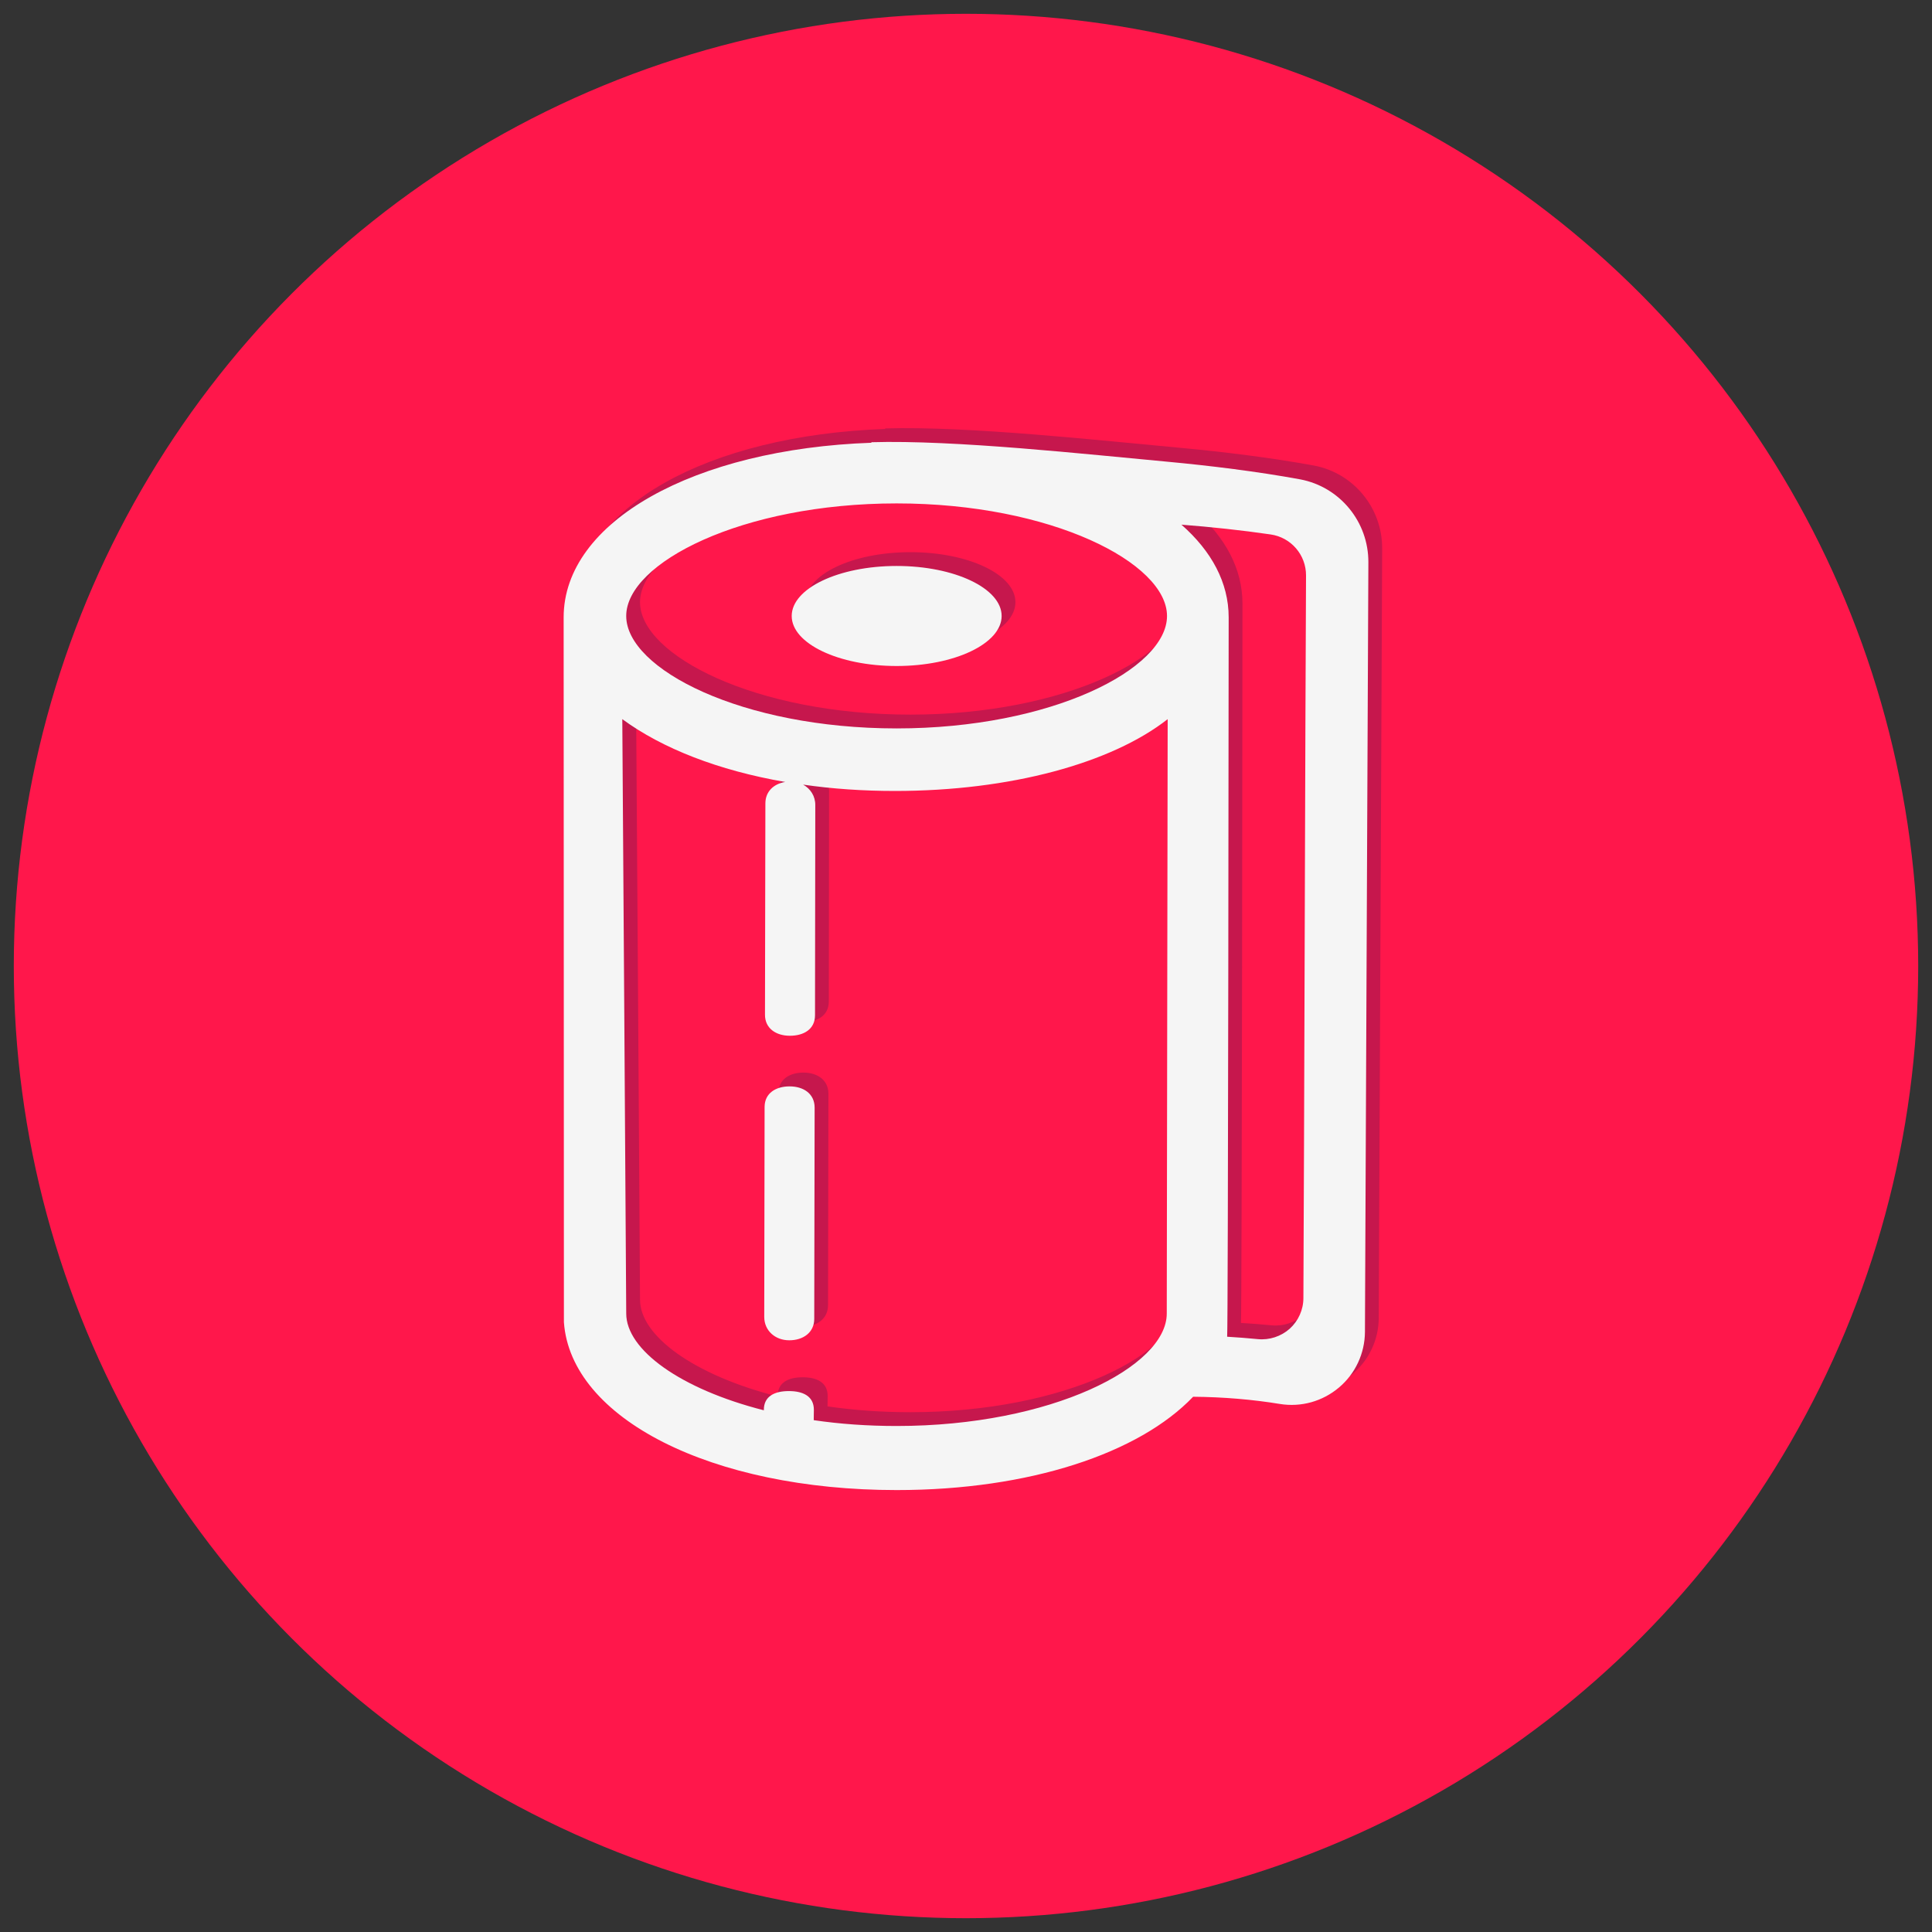 <?xml version="1.0" encoding="utf-8"?>
<!-- Generator: Adobe Illustrator 15.0.0, SVG Export Plug-In . SVG Version: 6.00 Build 0)  -->
<!DOCTYPE svg PUBLIC "-//W3C//DTD SVG 1.1//EN" "http://www.w3.org/Graphics/SVG/1.1/DTD/svg11.dtd">
<svg version="1.1" id="Capa_1" xmlns="http://www.w3.org/2000/svg" xmlns:xlink="http://www.w3.org/1999/xlink" x="0px" y="0px"
	 width="140px" height="140px" viewBox="0 0 140 140" enable-background="new 0 0 140 140" xml:space="preserve">
<rect x="0" y="0" width="140" height="140" fill="#333333" stroke="none"/>
<circle fill="#FF174B" cx="70" cy="70" r="69"/>
<g>
	<g>
		<path fill="#C6174D" d="M95.211,33.735c-3.084-0.567-6.543-0.991-9.59-1.275c-5.816-0.534-15.443-1.597-21.49-1.415
			c0.01,0.009,0.01,0.02,0.029,0.038c-12.856,0.449-22.316,5.707-22.316,12.655l0.019,51.074
			c0.496,6.98,10.691,12.164,24.113,12.164c9.635,0,17.573-2.667,21.482-6.762c2.211,0.018,4.33,0.201,6.285,0.522
			c1.532,0.25,3.092-0.183,4.285-1.192c1.184-0.998,1.871-2.467,1.881-4.028l0.248-55.763
			C100.174,36.817,98.092,34.275,95.211,33.735z M65.975,35.479c11.214,0,19.591,4.313,19.591,8.159
			c0,3.842-8.377,8.146-19.591,8.146c-11.221,0-19.597-4.303-19.597-8.146C46.378,39.791,54.763,35.479,65.975,35.479z
			 M85.548,94.185c0,3.848-8.358,8.148-19.573,8.148c-2.118,0-4.127-0.146-6.009-0.422l0.01-0.75c0-1.003-0.808-1.358-1.808-1.358
			h-0.01c-0.998,0-1.806,0.355-1.806,1.358v0.034c-6.055-1.542-9.973-4.386-9.973-7.011c0-1.312-0.285-43.072-0.285-43.072
			c2.89,2.12,6.956,3.716,11.808,4.553c-0.817,0.127-1.439,0.679-1.439,1.551l-0.029,15.304c-0.009,1,0.799,1.535,1.8,1.535h0.007
			c1,0,1.809-0.468,1.818-1.469l0.02-15.234c0.009-0.661-0.351-1.201-0.881-1.495c2.099,0.304,4.322,0.459,6.652,0.459
			c8.349,0,15.69-2.008,19.764-5.204C85.612,51.113,85.548,92.817,85.548,94.185z M95.449,93.067c0,0.842-0.367,1.652-0.992,2.219
			c-0.633,0.56-1.477,0.835-2.312,0.752c-0.733-0.073-1.468-0.128-2.221-0.174c0.073-0.349,0.11-52.126,0.11-52.126
			c0-2.517-1.238-4.799-3.423-6.719c2.147,0.165,4.386,0.405,6.46,0.708c1.486,0.211,2.578,1.487,2.569,2.981
			C95.586,50.113,95.504,83.138,95.449,93.067z M65.975,47.261c4.203,0,7.607-1.626,7.607-3.624c0-2.002-3.404-3.625-7.607-3.625
			c-4.202,0-7.605,1.623-7.605,3.625C58.37,45.635,61.773,47.261,65.975,47.261z M58.224,77.724h-0.01
			c-0.991,0-1.799,0.486-1.808,1.478l-0.026,15.225c0,0.998,0.796,1.695,1.807,1.695h0.009c0.991,0,1.807-0.551,1.807-1.551
			l0.028-15.313C60.03,78.256,59.222,77.724,58.224,77.724z"/>
	</g>
</g>
<g>
	<g>
		<path fill="#F5F5F5" d="M94.211,34.735c-3.084-0.567-6.543-0.991-9.59-1.275c-5.816-0.534-15.443-1.597-21.49-1.415
			c0.01,0.009,0.01,0.02,0.029,0.038c-12.856,0.449-22.316,5.707-22.316,12.655l0.019,51.074
			c0.496,6.98,10.691,12.164,24.113,12.164c9.635,0,17.573-2.667,21.482-6.762c2.211,0.018,4.33,0.201,6.285,0.522
			c1.532,0.25,3.092-0.183,4.285-1.192c1.184-0.998,1.871-2.467,1.881-4.028l0.248-55.763
			C99.174,37.817,97.092,35.275,94.211,34.735z M64.975,36.479c11.214,0,19.591,4.313,19.591,8.159
			c0,3.842-8.377,8.146-19.591,8.146c-11.221,0-19.597-4.303-19.597-8.146C45.378,40.791,53.763,36.479,64.975,36.479z
			 M84.548,95.185c0,3.848-8.358,8.148-19.573,8.148c-2.118,0-4.127-0.146-6.009-0.422l0.01-0.75c0-1.003-0.808-1.358-1.808-1.358
			h-0.01c-0.998,0-1.806,0.355-1.806,1.358v0.034c-6.055-1.542-9.973-4.386-9.973-7.011c0-1.312-0.285-43.072-0.285-43.072
			c2.89,2.12,6.956,3.716,11.808,4.553c-0.817,0.127-1.439,0.679-1.439,1.551l-0.029,15.304c-0.009,1,0.799,1.535,1.8,1.535h0.007
			c1,0,1.809-0.468,1.818-1.469l0.02-15.234c0.009-0.661-0.351-1.201-0.881-1.495c2.099,0.304,4.322,0.459,6.652,0.459
			c8.349,0,15.69-2.008,19.764-5.204C84.612,52.113,84.548,93.817,84.548,95.185z M94.449,94.067c0,0.842-0.367,1.652-0.992,2.219
			c-0.633,0.56-1.477,0.835-2.312,0.752c-0.733-0.073-1.468-0.128-2.221-0.174c0.073-0.349,0.11-52.126,0.11-52.126
			c0-2.517-1.238-4.799-3.423-6.719c2.147,0.165,4.386,0.405,6.46,0.708c1.486,0.211,2.578,1.487,2.569,2.981
			C94.586,51.113,94.504,84.138,94.449,94.067z M64.975,48.261c4.203,0,7.607-1.626,7.607-3.624c0-2.002-3.404-3.625-7.607-3.625
			c-4.202,0-7.605,1.623-7.605,3.625C57.37,46.635,60.773,48.261,64.975,48.261z M57.224,78.724h-0.01
			c-0.991,0-1.799,0.486-1.808,1.478l-0.026,15.225c0,0.998,0.796,1.695,1.807,1.695h0.009c0.991,0,1.807-0.551,1.807-1.551
			l0.028-15.313C59.03,79.256,58.222,78.724,57.224,78.724z"/>
	</g>
</g>
</svg>
